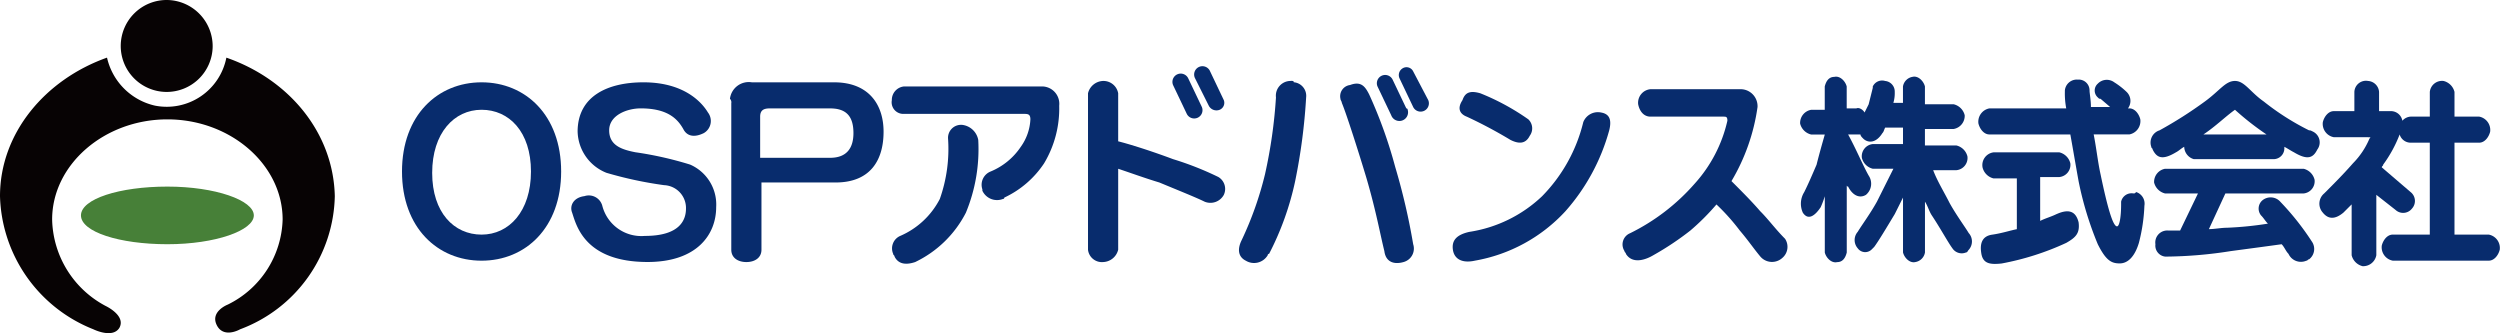<svg id="グループ_3599" data-name="グループ 3599" xmlns="http://www.w3.org/2000/svg" width="250.829" height="33.427" viewBox="0 0 250.829 33.427">
  <g id="グループ_3350" data-name="グループ 3350">
    <path id="パス_7051" data-name="パス 7051" d="M589.308,71.509a6.1,6.1,0,0,1-7.158,4.818,6.38,6.38,0,0,1-4.818-4.818c-6.195,2.2-10.737,7.571-10.737,13.9a14.8,14.8,0,0,0,9.361,13.353s1.927.964,2.615-.138c.688-1.239-1.377-2.2-1.377-2.2a10.051,10.051,0,0,1-5.368-8.672c0-5.506,5.231-10.049,11.563-10.049s11.563,4.543,11.563,10.049a9.806,9.806,0,0,1-5.506,8.535s-1.79.688-1.1,2.065,2.34.413,2.34.413a14.577,14.577,0,0,0,9.5-13.353c-.138-6.332-4.543-11.7-10.875-13.9" transform="translate(-566.595 -65.727)" fill="#070304"/>
    <path id="パス_7052" data-name="パス 7052" d="M589.84,83.8c0,1.514-3.854,2.891-8.672,2.891s-8.672-1.239-8.672-2.891,3.854-2.891,8.672-2.891,8.672,1.377,8.672,2.891" transform="translate(-564.373 -62.188)" fill="#478038"/>
    <path id="パス_7053" data-name="パス 7053" d="M584.618,71.989a4.612,4.612,0,1,1-4.543-4.68,4.642,4.642,0,0,1,4.543,4.68h0" transform="translate(-563.281 -67.309)" fill="#070304"/>
    <path id="パス_7054" data-name="パス 7054" d="M740.534,78.859h-3.441a1.364,1.364,0,0,1-1.1-1.514c.138-.551.551-1.1,1.1-1.1h2.065V74.316a1.165,1.165,0,0,1,1.377-1.1,1.184,1.184,0,0,1,1.1,1.1v1.927h1.239a1.168,1.168,0,0,1,1.1.964,1.19,1.19,0,0,1,.826-.413h1.927V74.316a1.232,1.232,0,0,1,1.376-1.1,1.494,1.494,0,0,1,1.1,1.1v2.478h2.478a1.364,1.364,0,0,1,1.1,1.514c-.138.551-.551,1.1-1.1,1.1h-2.478v9.223h3.441a1.364,1.364,0,0,1,1.1,1.514c-.138.551-.551,1.1-1.1,1.1h-9.636a1.364,1.364,0,0,1-1.1-1.514c.137-.551.55-1.1,1.1-1.1h3.717V79.409H744.8a1.153,1.153,0,0,1-1.1-.826,12.946,12.946,0,0,1-1.652,3.028c0,.138-.137.138-.137.275l2.891,2.478a1.133,1.133,0,0,1,.138,1.652h0a1.124,1.124,0,0,1-1.652.138h0l-1.927-1.514V90.7a1.34,1.34,0,0,1-1.377,1.1,1.494,1.494,0,0,1-1.1-1.1V85.6l-.826.826q-1.239,1.032-2.065,0a1.338,1.338,0,0,1,.138-1.927h0c.964-.964,1.927-1.927,2.891-3.028A7.81,7.81,0,0,0,740.671,79c.138-.138.138-.138-.138-.138" transform="translate(-502.94 -65.093)" fill="#082c6d"/>
    <path id="パス_7055" data-name="パス 7055" d="M726.356,84.534a1.072,1.072,0,0,0-1.239.826v.275c0,1.1-.138,2.2-.413,2.2-.413,0-.964-1.927-1.652-5.231-.275-1.239-.413-2.615-.688-3.992h3.579a1.364,1.364,0,0,0,1.1-1.514c-.138-.551-.551-1.1-1.1-1.1h-.138a1.253,1.253,0,0,0-.138-1.652h0a7.565,7.565,0,0,0-1.239-.964,1.253,1.253,0,0,0-1.652.138.92.92,0,0,0,0,1.377c.138.138.138.138.275.138l.964.826h-1.927c0-.688-.138-1.377-.138-1.652a1.086,1.086,0,0,0-1.1-1.1h-.138a1.205,1.205,0,0,0-1.239,1.1v.138A7.894,7.894,0,0,0,719.611,76H711.9a1.364,1.364,0,0,0-1.1,1.514c.138.551.551,1.1,1.1,1.1h8.122c.275,1.514.551,3.166.826,4.68a33.654,33.654,0,0,0,1.927,6.332c.826,1.652,1.377,1.927,2.2,1.927s1.514-.688,1.927-2.065a17.335,17.335,0,0,0,.551-3.717,1.221,1.221,0,0,0-.826-1.377c-.138.138-.138.138-.275.138M718.647,86.6c-.551.275-1.1.413-1.652.688v-4.4h1.927a1.232,1.232,0,0,0,1.1-1.377,1.494,1.494,0,0,0-1.1-1.1h-6.607a1.29,1.29,0,0,0-1.1,1.514,1.494,1.494,0,0,0,1.1,1.1h2.34v5.093c-.688.138-1.514.413-2.478.551s-1.239.826-1.1,1.79c.138,1.1.826,1.239,2.065,1.1a27.25,27.25,0,0,0,6.47-2.065c.964-.551,1.377-.964,1.239-2.065-.275-1.1-.964-1.377-2.2-.826" transform="translate(-512.302 -65.125)" fill="#082c6d"/>
    <path id="パス_7056" data-name="パス 7056" d="M736.358,85.323a1.3,1.3,0,0,0-1.79-.138,1.09,1.09,0,0,0-.138,1.514h0c.275.275.413.551.688.826a34.891,34.891,0,0,1-4.13.413c-.551,0-1.239.138-1.79.138l1.652-3.579H738.7a1.232,1.232,0,0,0,1.1-1.377,1.494,1.494,0,0,0-1.1-1.1H724.8a1.34,1.34,0,0,0-1.1,1.377,1.494,1.494,0,0,0,1.1,1.1h3.3l-1.789,3.717H725.07a1.2,1.2,0,0,0-1.239,1.377,1.112,1.112,0,0,0,.964,1.239h.275a43.35,43.35,0,0,0,6.332-.551c2.065-.275,4.13-.551,5.093-.688.275.275.413.688.688.964a1.366,1.366,0,0,0,1.79.688c.138,0,.138-.138.275-.138a1.305,1.305,0,0,0,.275-1.79h0a26.755,26.755,0,0,0-3.166-3.992m2.891-7.158a25.5,25.5,0,0,1-4.543-2.891c-1.377-.964-1.927-2.065-2.891-2.065s-1.514.964-3.028,2.065a41.646,41.646,0,0,1-4.543,2.891,1.282,1.282,0,0,0-.826,1.652c0,.138.138.138.138.275.413.826.964,1.1,2.34.275.275-.138.55-.413.826-.551a1.322,1.322,0,0,0,.964,1.239h7.984a1.086,1.086,0,0,0,1.1-1.1v-.138c.275.138.688.413.964.551,1.376.826,1.927.551,2.34-.275a1.2,1.2,0,0,0-.413-1.79c-.275-.138-.275-.138-.413-.138m-10.6.413c1.239-.826,2.2-1.79,3.166-2.478a27.918,27.918,0,0,0,3.166,2.478Z" transform="translate(-507.575 -65.087)" fill="#082c6d"/>
    <path id="パス_7057" data-name="パス 7057" d="M714.727,88.608c-.413-.688-1.239-1.79-1.927-3.028-.551-1.1-1.239-2.2-1.652-3.3h2.34a1.232,1.232,0,0,0,1.1-1.377,1.494,1.494,0,0,0-1.1-1.1h-3.166V78.146h2.891a1.34,1.34,0,0,0,1.1-1.377,1.494,1.494,0,0,0-1.1-1.1h-2.891v-1.79c-.138-.551-.688-1.1-1.239-.964a1.169,1.169,0,0,0-.964.964V75.53h-.964a3.419,3.419,0,0,0,.138-1.1,1.064,1.064,0,0,0-.964-1.1h0a1.034,1.034,0,0,0-1.239.551v.138l-.413,1.652-.413.826c-.138-.275-.551-.551-.826-.413h-.964v-2.2c-.138-.551-.688-1.1-1.239-.964-.55,0-.826.413-.964.964v2.34H698.9a1.34,1.34,0,0,0-1.1,1.377,1.494,1.494,0,0,0,1.1,1.1h1.377c-.275.964-.551,1.927-.826,3.028-.413.964-.826,1.927-1.239,2.753a2.18,2.18,0,0,0-.138,2.065c.551.826,1.239.275,1.789-.551a9.449,9.449,0,0,0,.413-1.1v5.644c.138.551.688,1.1,1.239.964.551,0,.826-.413.964-.964V83.79a.135.135,0,0,0,.138.138c.413.826,1.1,1.239,1.789.826a1.456,1.456,0,0,0,.275-1.927c-.55-.964-1.239-2.615-2.065-4.13h1.239c0,.138.138.275.275.413.413.413,1.239.551,1.927-.551.138-.138.138-.275.275-.551h1.79V79.66h-3.028a1.232,1.232,0,0,0-1.1,1.377,1.494,1.494,0,0,0,1.1,1.1h2.065l-1.652,3.3c-.688,1.239-1.514,2.34-1.927,3.028a1.253,1.253,0,0,0,0,1.652.92.92,0,0,0,1.377.138l.275-.275c.413-.551,1.239-1.927,2.065-3.3l.826-1.652v5.506c.138.551.688,1.1,1.239.964a1.169,1.169,0,0,0,.964-.964V85.441c.275.413.413.964.688,1.377.826,1.239,1.652,2.753,2.065,3.3a1.115,1.115,0,0,0,1.376.413c.138,0,.138-.138.275-.275a1.256,1.256,0,0,0,0-1.652" transform="translate(-517.191 -65.206)" fill="#082c6d"/>
    <path id="パス_7058" data-name="パス 7058" d="M603.879,73.309c-4.4,0-7.984,3.3-7.984,8.948s3.579,8.948,7.984,8.948,7.984-3.3,7.984-8.948-3.579-8.948-7.984-8.948m0,15.28c-2.753,0-4.956-2.2-4.956-6.194s2.2-6.332,4.956-6.332,4.956,2.2,4.956,6.194-2.2,6.332-4.956,6.332" transform="translate(-555.562 -65.05)" fill="#082c6d"/>
    <path id="パス_7059" data-name="パス 7059" d="M608.868,78.265c0-3.579,3.028-4.956,6.607-4.956,4.405,0,6.057,2.34,6.47,3.028a1.4,1.4,0,0,1-.413,2.065c-.826.413-1.652.413-2.065-.413-.551-.964-1.514-2.065-4.267-2.065-1.377,0-3.166.688-3.166,2.2s1.239,1.927,2.615,2.2a35.588,35.588,0,0,1,5.506,1.239,4.368,4.368,0,0,1,2.615,4.267c0,2.753-1.927,5.506-6.883,5.506-6.332,0-7.158-3.717-7.571-4.956-.275-.688.138-1.514,1.239-1.652a1.4,1.4,0,0,1,1.789.964h0a4.045,4.045,0,0,0,4.267,3.028c3.579,0,4.13-1.652,4.13-2.753a2.294,2.294,0,0,0-2.2-2.34,39.152,39.152,0,0,1-5.781-1.239,4.57,4.57,0,0,1-2.891-4.13" transform="translate(-550.915 -65.05)" fill="#082c6d"/>
    <path id="パス_7060" data-name="パス 7060" d="M619.933,75.379V90.108c0,.826.688,1.239,1.514,1.239s1.514-.413,1.514-1.239V83.363h7.433c3.579,0,4.818-2.34,4.818-5.093s-1.514-4.956-4.956-4.956H622a1.9,1.9,0,0,0-2.2,1.652.505.505,0,0,1,.138.413m3.854.551h6.057c1.652,0,2.34.826,2.34,2.478,0,1.514-.688,2.478-2.34,2.478h-7.02v-4.13c0-.688.413-.826.964-.826" transform="translate(-546.562 -65.054)" fill="#082c6d"/>
    <path id="パス_7061" data-name="パス 7061" d="M646.743,73.609h-13.9a1.358,1.358,0,0,0-1.239,1.377h0a1.165,1.165,0,0,0,1.1,1.377h12.114c.413,0,.688,0,.688.551a5.123,5.123,0,0,1-.964,2.753,6.73,6.73,0,0,1-3.028,2.478,1.432,1.432,0,0,0-.826,1.79v.138a1.622,1.622,0,0,0,2.065.826.135.135,0,0,0,.138-.138,9.72,9.72,0,0,0,3.992-3.441,10.7,10.7,0,0,0,1.514-5.782,1.742,1.742,0,0,0-1.652-1.927h0" transform="translate(-542.125 -64.937)" fill="#082c6d"/>
    <path id="パス_7062" data-name="パス 7062" d="M638.607,76.409a1.3,1.3,0,0,0-1.377,1.377,15.037,15.037,0,0,1-.826,6.057,8.058,8.058,0,0,1-3.992,3.717,1.366,1.366,0,0,0-.688,1.79c0,.138.138.138.138.275.413.826,1.239.826,2.065.551a11.1,11.1,0,0,0,5.093-4.956,16.671,16.671,0,0,0,1.239-7.3,1.859,1.859,0,0,0-1.652-1.514" transform="translate(-542.11 -63.882)" fill="#082c6d"/>
    <path id="パス_7063" data-name="パス 7063" d="M655.086,76.077a.867.867,0,0,0,1.1.413.757.757,0,0,0,.413-.964l-1.377-2.891a.832.832,0,1,0-1.514.688Z" transform="translate(-533.811 -65.478)" fill="#082c6d"/>
    <path id="パス_7064" data-name="パス 7064" d="M653.486,76.715A.832.832,0,0,0,655,76.027h0l-1.377-2.891a.832.832,0,0,0-1.514.688h0Z" transform="translate(-534.414 -65.29)" fill="#082c6d"/>
    <path id="パス_7065" data-name="パス 7065" d="M658.972,82.845a31.065,31.065,0,0,0-4.543-1.79c-2.2-.826-4.4-1.514-5.506-1.79V74.448a1.5,1.5,0,0,0-1.514-1.239,1.613,1.613,0,0,0-1.514,1.239V90.141a1.4,1.4,0,0,0,1.514,1.239,1.613,1.613,0,0,0,1.514-1.239V82.019c1.239.413,2.753.964,4.13,1.377,1.652.688,3.717,1.514,4.543,1.927a1.53,1.53,0,0,0,1.927-.688,1.392,1.392,0,0,0-.551-1.79" transform="translate(-536.734 -65.087)" fill="#082c6d"/>
    <path id="パス_7066" data-name="パス 7066" d="M668.386,76.815a.871.871,0,0,0,1.652-.551.135.135,0,0,0-.138-.138l-1.377-2.891a.832.832,0,0,0-1.514.688Z" transform="translate(-528.803 -65.252)" fill="#082c6d"/>
    <path id="パス_7067" data-name="パス 7067" d="M662.125,73.209a1.477,1.477,0,0,0-1.514,1.652,49.5,49.5,0,0,1-1.1,7.709,34.126,34.126,0,0,1-2.34,6.607c-.413.826-.413,1.652.413,2.065a1.592,1.592,0,0,0,2.2-.551.135.135,0,0,1,.138-.138,28.961,28.961,0,0,0,2.616-7.3,58.464,58.464,0,0,0,1.1-8.4,1.367,1.367,0,0,0-1.239-1.514c0-.138-.138-.138-.275-.138" transform="translate(-532.591 -65.087)" fill="#082c6d"/>
    <path id="パス_7068" data-name="パス 7068" d="M669.986,72.623a.744.744,0,0,0-1.1-.275.79.79,0,0,0-.275.964l1.377,2.891a.832.832,0,0,0,1.514-.688h0Z" transform="translate(-528.201 -65.465)" fill="#082c6d"/>
    <path id="パス_7069" data-name="パス 7069" d="M669.808,81.807a46.09,46.09,0,0,0-2.615-7.3c-.413-.826-.826-1.377-1.927-.964a1.134,1.134,0,0,0-.964,1.377c0,.138.138.275.138.413.413.964,1.652,4.818,2.478,7.571.964,3.3,1.377,5.644,1.79,7.3.138,1.1.964,1.377,1.927,1.1a1.4,1.4,0,0,0,.964-1.79h0a64.85,64.85,0,0,0-1.79-7.709" transform="translate(-529.813 -65.013)" fill="#082c6d"/>
    <path id="パス_7070" data-name="パス 7070" d="M687.367,75.516a1.577,1.577,0,0,0-1.79.964h0a15.963,15.963,0,0,1-4.13,7.433,13.552,13.552,0,0,1-7.3,3.579c-1.239.275-1.79.826-1.652,1.79s.964,1.377,2.2,1.1a16.123,16.123,0,0,0,9.085-4.956,20.345,20.345,0,0,0,4.4-8.122c.275-1.1,0-1.652-.826-1.79" transform="translate(-526.724 -64.228)" fill="#082c6d"/>
    <path id="パス_7071" data-name="パス 7071" d="M673.688,76.484a46.4,46.4,0,0,1,4.4,2.34c.826.413,1.514.413,1.927-.413a1.253,1.253,0,0,0-.138-1.652h0a23.45,23.45,0,0,0-4.818-2.615c-.964-.275-1.514-.138-1.79.688-.551.826-.275,1.377.413,1.652" transform="translate(-526.535 -64.784)" fill="#082c6d"/>
    <path id="パス_7072" data-name="パス 7072" d="M698.676,86.06c-.826-.964-1.927-2.065-2.891-3.028A19.985,19.985,0,0,0,698.4,75.6a1.707,1.707,0,0,0-1.652-1.79h-9.085a1.367,1.367,0,0,0-1.239,1.514c.138.688.551,1.239,1.239,1.239h7.3c.275,0,.413,0,.413.413a14.044,14.044,0,0,1-3.3,6.332,20.811,20.811,0,0,1-6.47,4.956,1.215,1.215,0,0,0-.551,1.79c0,.138.138.138.138.275.688,1.1,2.065.551,2.753.138a29.05,29.05,0,0,0,3.717-2.478,23.47,23.47,0,0,0,2.616-2.615,21.165,21.165,0,0,1,2.34,2.615c.826.964,1.376,1.79,2.065,2.615a1.537,1.537,0,0,0,2.2.138,1.456,1.456,0,0,0,.275-1.927c-.964-.964-1.652-1.927-2.478-2.753" transform="translate(-522.064 -64.861)" fill="#082c6d"/>
  </g>
</svg>
